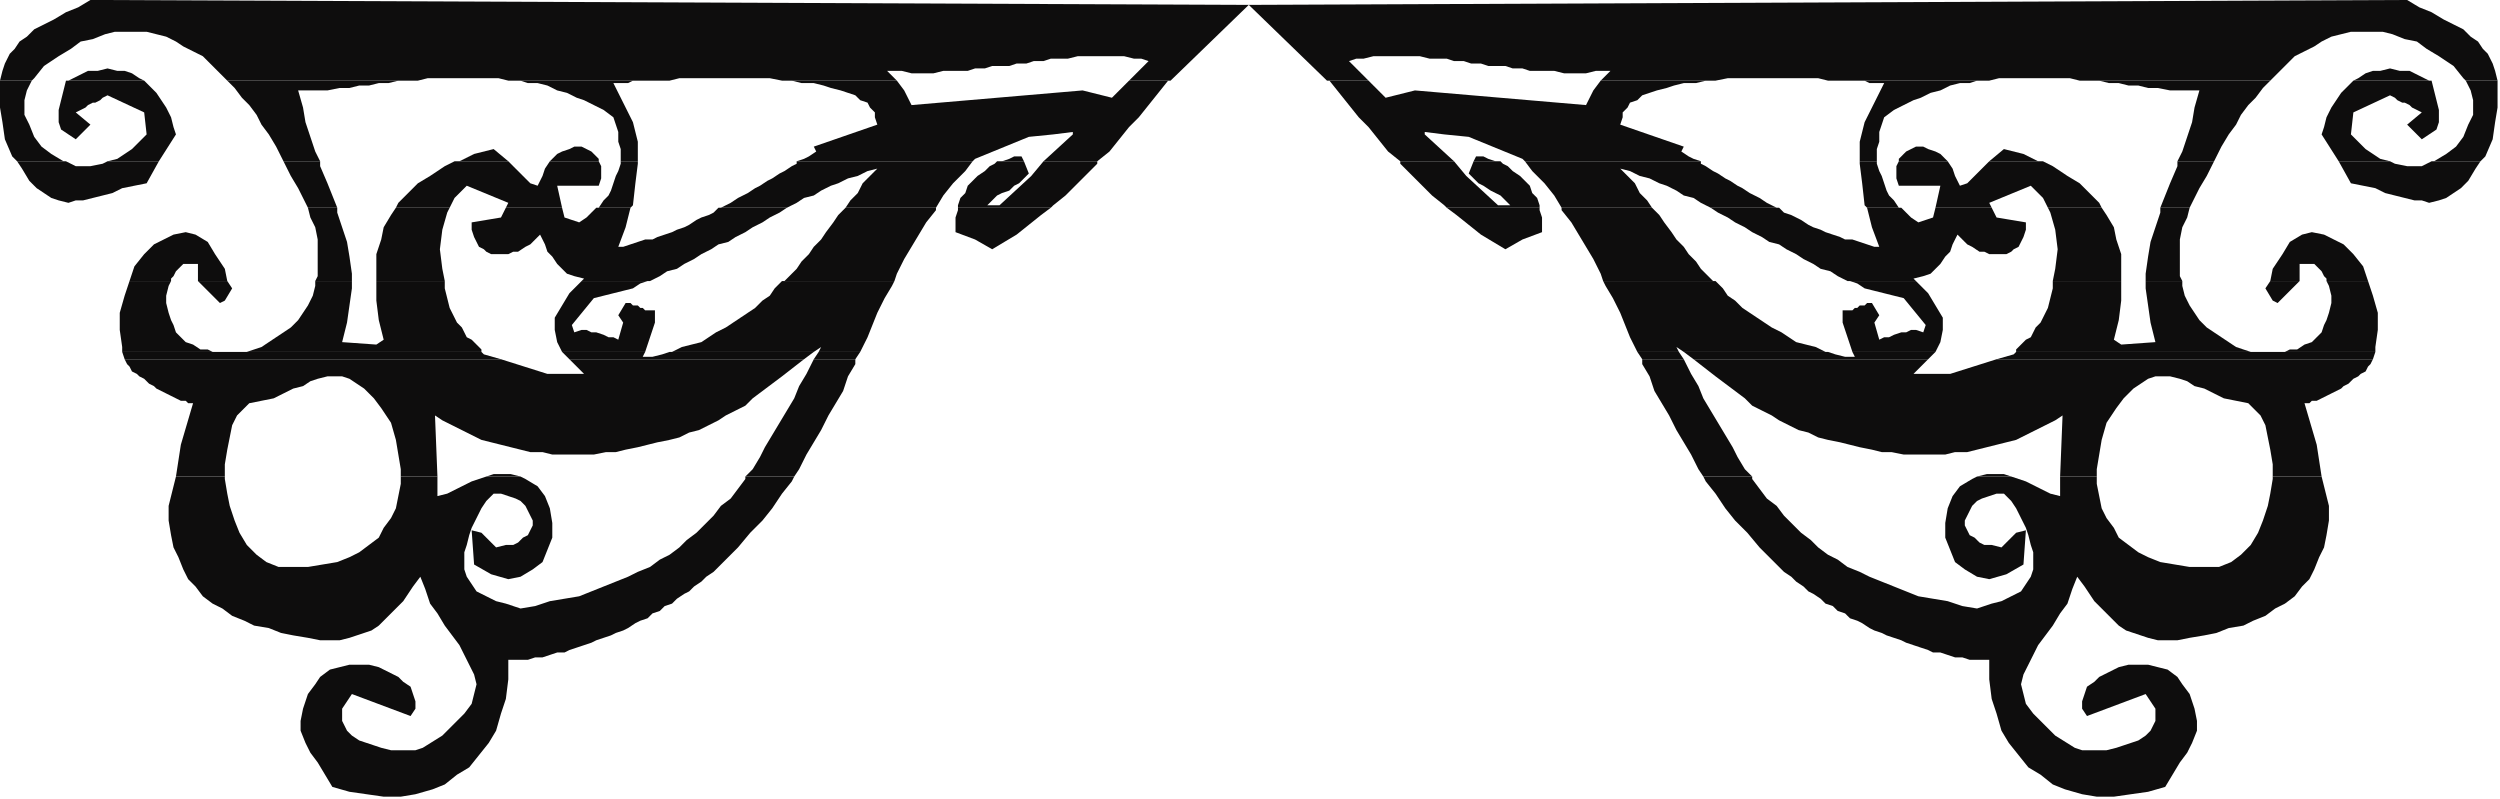 <?xml version="1.0" encoding="UTF-8" standalone="no"?>
<svg
   xmlns:dc="http://purl.org/dc/elements/1.1/"
   xmlns:cc="http://creativecommons.org/ns#"
   xmlns:rdf="http://www.w3.org/1999/02/22-rdf-syntax-ns#"
   xmlns:svg="http://www.w3.org/2000/svg"
   xmlns="http://www.w3.org/2000/svg"
   xmlns:sodipodi="http://sodipodi.sourceforge.net/DTD/sodipodi-0.dtd"
   xmlns:inkscape="http://www.inkscape.org/namespaces/inkscape"
   version="1.0"
   width="270.669mm"
   height="86.519mm"
   id="svg141"
   sodipodi:docname="DSGNN028.WMF">
  <sodipodi:namedview
     pagecolor="#ffffff"
     bordercolor="#666666"
     borderopacity="1"
     objecttolerance="10"
     gridtolerance="10"
     guidetolerance="10"
     inkscape:pageopacity="0"
     inkscape:pageshadow="2"
     inkscape:window-width="640"
     inkscape:window-height="480"
     id="namedview143" />
  <defs
     id="defs3">
    <pattern
       id="WMFhbasepattern"
       patternUnits="userSpaceOnUse"
       width="6"
       height="6"
       x="0"
       y="0" />
  </defs>
  <path
     style="fill:#0e0d0d;fill-rule:evenodd;fill-opacity:1;stroke:none;"
     d="  M 543,33   L 511,2   L 982,0   L 985,0   L 990,3   L 995,5   L 1000,8   L 1004,10   L 1008,12   L 1011,15   L 1014,17   L 1016,20   L 1018,22   L 1020,26   L 1021,29   L 1022,33   L 1009,33   L 1008,32   L 1004,27   L 998,23   L 993,20   L 989,17   L 984,16   L 979,14   L 975,13   L 971,13   L 966,13   L 962,13   L 958,14   L 954,15   L 950,17   L 947,19   L 943,21   L 939,23   L 936,26   L 933,29   L 929,33   L 929,33   L 856,33   L 855,33   L 851,33   L 847,32   L 842,32   L 838,32   L 834,32   L 830,32   L 826,32   L 822,32   L 818,32   L 814,33   L 810,33   L 809,33   L 758,33   L 756,33   L 752,33   L 748,33   L 744,32   L 740,32   L 735,32   L 731,32   L 726,32   L 721,32   L 717,32   L 712,32   L 707,32   L 702,33   L 698,33   L 655,33   L 659,29   L 656,29   L 653,29   L 649,30   L 646,30   L 643,30   L 640,30   L 636,29   L 633,29   L 630,29   L 626,29   L 623,28   L 619,28   L 616,27   L 613,27   L 609,27   L 606,26   L 602,26   L 599,25   L 595,25   L 592,24   L 588,24   L 585,24   L 581,23   L 578,23   L 575,23   L 571,23   L 568,23   L 565,23   L 562,23   L 558,24   L 555,24   L 552,25   L 560,33   L 543,33  z "
     id="path5" />
  <path
     style="fill:#0e0d0d;fill-rule:evenodd;fill-opacity:1;stroke:none;"
     d="  M 963,33   L 965,32   L 968,30   L 971,29   L 974,29   L 978,28   L 982,29   L 986,29   L 990,31   L 994,33   L 995,33   L 963,33  z "
     id="path7" />
  <path
     style="fill:#0e0d0d;fill-rule:evenodd;fill-opacity:1;stroke:none;"
     d="  M 573,66   L 568,62   L 564,57   L 560,52   L 556,48   L 552,43   L 548,38   L 544,33   L 543,33   L 560,33   L 567,40   L 579,37   L 649,43   L 652,37   L 655,33   L 698,33   L 698,33   L 694,34   L 689,34   L 685,35   L 682,36   L 678,37   L 675,38   L 672,39   L 670,41   L 667,42   L 666,44   L 664,46   L 664,48   L 663,51   L 689,60   L 688,62   L 691,64   L 693,65   L 696,66   L 624,66   L 623,65   L 601,56   L 591,55   L 583,54   L 583,55   L 595,66   L 573,66  z "
     id="path9" />
  <path
     style="fill:#0e0d0d;fill-rule:evenodd;fill-opacity:1;stroke:none;"
     d="  M 603,66   L 604,64   L 607,64   L 609,65   L 612,66   L 614,66   L 603,66  z "
     id="path11" />
  <path
     style="fill:#0e0d0d;fill-rule:evenodd;fill-opacity:1;stroke:none;"
     d="  M 761,66   L 761,58   L 763,50   L 767,42   L 771,34   L 770,34   L 768,34   L 765,34   L 763,33   L 759,33   L 758,33   L 809,33   L 806,34   L 802,34   L 798,35   L 794,37   L 790,38   L 786,40   L 783,41   L 779,43   L 775,45   L 771,48   L 770,51   L 769,54   L 769,58   L 768,61   L 768,64   L 768,66   L 761,66  z "
     id="path13" />
  <path
     style="fill:#0e0d0d;fill-rule:evenodd;fill-opacity:1;stroke:none;"
     d="  M 777,66   L 777,65   L 779,63   L 780,62   L 782,61   L 784,60   L 787,60   L 789,61   L 792,62   L 794,63   L 797,66   L 797,66   L 777,66  z "
     id="path15" />
  <path
     style="fill:#0e0d0d;fill-rule:evenodd;fill-opacity:1;stroke:none;"
     d="  M 814,66   L 820,61   L 828,63   L 834,66   L 836,66   L 814,66  z "
     id="path17" />
  <path
     style="fill:#0e0d0d;fill-rule:evenodd;fill-opacity:1;stroke:none;"
     d="  M 891,66   L 893,62   L 895,56   L 897,50   L 898,44   L 900,37   L 896,37   L 892,37   L 888,37   L 883,36   L 879,36   L 875,35   L 871,35   L 867,34   L 863,34   L 859,33   L 856,33   L 929,33   L 926,36   L 923,40   L 920,43   L 917,47   L 915,51   L 912,55   L 909,60   L 907,64   L 906,66   L 891,66  z "
     id="path19" />
  <path
     style="fill:#0e0d0d;fill-rule:evenodd;fill-opacity:1;stroke:none;"
     d="  M 957,66   L 950,55   L 951,52   L 952,48   L 954,44   L 956,41   L 958,38   L 960,36   L 962,34   L 963,33   L 995,33   L 996,37   L 997,41   L 998,45   L 998,48   L 998,50   L 997,53   L 994,55   L 991,57   L 985,51   L 991,46   L 989,45   L 987,44   L 986,43   L 984,42   L 983,42   L 981,41   L 980,40   L 978,39   L 963,46   L 962,55   L 968,61   L 974,65   L 978,66   L 957,66  z "
     id="path21" />
  <path
     style="fill:#0e0d0d;fill-rule:evenodd;fill-opacity:1;stroke:none;"
     d="  M 995,66   L 996,66   L 1001,63   L 1005,60   L 1008,56   L 1010,51   L 1012,47   L 1012,41   L 1011,37   L 1009,33   L 1022,33   L 1022,34   L 1022,38   L 1022,44   L 1021,50   L 1020,57   L 1017,64   L 1015,66   L 995,66  z "
     id="path23" />
  <path
     style="fill:#0e0d0d;fill-rule:evenodd;fill-opacity:1;stroke:none;"
     d="  M 592,85   L 591,84   L 586,80   L 582,76   L 577,71   L 573,67   L 573,66   L 595,66   L 600,72   L 613,84   L 618,84   L 616,82   L 614,80   L 612,79   L 610,78   L 607,76   L 605,75   L 603,73   L 601,71   L 603,66   L 614,66   L 615,67   L 617,68   L 619,70   L 622,72   L 624,74   L 626,76   L 627,79   L 629,81   L 630,84   L 630,85   L 592,85  z "
     id="path25" />
  <path
     style="fill:#0e0d0d;fill-rule:evenodd;fill-opacity:1;stroke:none;"
     d="  M 639,85   L 636,80   L 632,75   L 627,70   L 624,66   L 696,66   L 696,67   L 698,68   L 701,70   L 703,71   L 706,73   L 708,74   L 711,76   L 713,77   L 716,79   L 718,80   L 720,81   L 723,83   L 725,84   L 727,85   L 700,85   L 700,85   L 696,83   L 693,81   L 689,80   L 686,78   L 682,76   L 679,75   L 675,73   L 671,72   L 667,70   L 663,69   L 666,72   L 669,75   L 671,79   L 674,82   L 676,85   L 639,85  z "
     id="path27" />
  <path
     style="fill:#0e0d0d;fill-rule:evenodd;fill-opacity:1;stroke:none;"
     d="  M 764,85   L 763,84   L 762,75   L 761,67   L 761,66   L 768,66   L 768,67   L 769,70   L 770,72   L 771,75   L 772,78   L 773,80   L 775,82   L 777,85   L 778,85   L 764,85  z "
     id="path29" />
  <path
     style="fill:#0e0d0d;fill-rule:evenodd;fill-opacity:1;stroke:none;"
     d="  M 792,85   L 794,76   L 777,76   L 776,73   L 776,70   L 776,68   L 777,66   L 797,66   L 799,69   L 800,72   L 802,76   L 805,75   L 814,66   L 836,66   L 840,68   L 846,72   L 851,75   L 855,79   L 859,83   L 860,85   L 838,85   L 836,81   L 831,76   L 814,83   L 815,85   L 792,85  z "
     id="path31" />
  <path
     style="fill:#0e0d0d;fill-rule:evenodd;fill-opacity:1;stroke:none;"
     d="  M 884,85   L 886,80   L 888,75   L 891,68   L 891,66   L 906,66   L 905,68   L 903,72   L 900,77   L 898,81   L 896,85   L 896,85   L 884,85  z "
     id="path33" />
  <path
     style="fill:#0e0d0d;fill-rule:evenodd;fill-opacity:1;stroke:none;"
     d="  M 957,66   L 962,75   L 967,76   L 972,77   L 976,79   L 980,80   L 984,81   L 988,82   L 991,82   L 994,83   L 998,82   L 1001,81   L 1004,79   L 1007,77   L 1010,74   L 1013,69   L 1015,66   L 995,66   L 991,68   L 985,68   L 980,67   L 978,66   L 957,66  z "
     id="path35" />
  <path
     style="fill:#0e0d0d;fill-rule:evenodd;fill-opacity:1;stroke:none;"
     d="  M 656,115   L 655,112   L 652,106   L 649,101   L 646,96   L 643,91   L 639,86   L 639,85   L 676,85   L 676,85   L 679,88   L 681,91   L 684,95   L 686,98   L 689,101   L 691,104   L 694,107   L 696,110   L 699,113   L 701,115   L 656,115  z "
     id="path37" />
  <path
     style="fill:#0e0d0d;fill-rule:evenodd;fill-opacity:1;stroke:none;"
     d="  M 757,115   L 756,115   L 752,113   L 749,111   L 745,110   L 742,108   L 738,106   L 735,104   L 731,102   L 728,100   L 724,99   L 721,97   L 717,95   L 714,93   L 710,91   L 707,89   L 703,87   L 700,85   L 727,85   L 728,85   L 730,87   L 733,88   L 735,89   L 737,90   L 740,92   L 742,93   L 745,94   L 747,95   L 750,96   L 753,97   L 755,98   L 758,98   L 761,99   L 764,100   L 767,101   L 769,101   L 766,93   L 764,85   L 778,85   L 780,87   L 782,89   L 785,91   L 791,89   L 792,85   L 815,85   L 817,89   L 829,91   L 829,94   L 828,97   L 827,99   L 826,101   L 824,102   L 823,103   L 821,104   L 819,104   L 817,104   L 814,104   L 812,103   L 810,103   L 807,101   L 805,100   L 803,98   L 801,96   L 799,100   L 798,103   L 796,105   L 794,108   L 792,110   L 790,112   L 787,113   L 783,114   L 784,115   L 757,115  z "
     id="path39" />
  <path
     style="fill:#0e0d0d;fill-rule:evenodd;fill-opacity:1;stroke:none;"
     d="  M 840,115   L 841,110   L 842,102   L 841,94   L 839,87   L 838,85   L 860,85   L 862,88   L 865,93   L 866,98   L 868,104   L 868,110   L 868,115   L 840,115  z "
     id="path41" />
  <path
     style="fill:#0e0d0d;fill-rule:evenodd;fill-opacity:1;stroke:none;"
     d="  M 878,115   L 878,112   L 879,105   L 880,99   L 882,93   L 884,87   L 884,85   L 896,85   L 895,89   L 893,93   L 892,98   L 892,103   L 892,108   L 892,113   L 893,115   L 878,115  z "
     id="path43" />
  <path
     style="fill:#0e0d0d;fill-rule:evenodd;fill-opacity:1;stroke:none;"
     d="  M 929,115   L 930,110   L 934,104   L 937,99   L 942,96   L 946,95   L 951,96   L 955,98   L 959,100   L 963,104   L 967,109   L 969,115   L 952,115   L 952,114   L 951,113   L 950,111   L 948,109   L 947,108   L 945,108   L 943,108   L 941,108   L 941,115   L 941,115   L 929,115  z "
     id="path45" />
  <path
     style="fill:#0e0d0d;fill-rule:evenodd;fill-opacity:1;stroke:none;"
     d="  M 592,85   L 596,88   L 601,92   L 606,96   L 611,99   L 616,102   L 623,98   L 631,95   L 631,92   L 631,89   L 630,86   L 630,85   L 592,85  z "
     id="path47" />
  <path
     style="fill:#0e0d0d;fill-rule:evenodd;fill-opacity:1;stroke:none;"
     d="  M 670,144   L 670,144   L 667,138   L 665,133   L 663,128   L 660,122   L 657,117   L 656,115   L 701,115   L 702,115   L 705,118   L 707,121   L 710,123   L 713,126   L 716,128   L 719,130   L 722,132   L 725,134   L 729,136   L 732,138   L 735,140   L 739,141   L 743,142   L 747,144   L 748,144   L 689,144   L 686,142   L 687,144   L 670,144  z "
     id="path49" />
  <path
     style="fill:#0e0d0d;fill-rule:evenodd;fill-opacity:1;stroke:none;"
     d="  M 758,144   L 754,132   L 754,127   L 756,127   L 758,127   L 759,126   L 760,126   L 761,125   L 763,125   L 764,124   L 766,124   L 769,129   L 767,132   L 769,139   L 771,138   L 773,138   L 775,137   L 778,136   L 780,136   L 782,135   L 784,135   L 787,136   L 788,133   L 779,122   L 775,121   L 771,120   L 767,119   L 763,118   L 760,116   L 757,115   L 784,115   L 789,120   L 792,125   L 795,130   L 795,135   L 794,140   L 792,144   L 758,144  z "
     id="path51" />
  <path
     style="fill:#0e0d0d;fill-rule:evenodd;fill-opacity:1;stroke:none;"
     d="  M 825,144   L 825,143   L 826,142   L 828,140   L 829,139   L 831,138   L 832,136   L 833,134   L 835,132   L 838,126   L 840,118   L 840,115   L 868,115   L 868,117   L 868,123   L 867,131   L 865,139   L 868,141   L 882,140   L 880,132   L 879,125   L 878,118   L 878,115   L 893,115   L 893,117   L 894,121   L 896,125   L 898,128   L 900,131   L 903,134   L 906,136   L 909,138   L 912,140   L 915,142   L 918,143   L 921,144   L 923,144   L 825,144  z "
     id="path53" />
  <path
     style="fill:#0e0d0d;fill-rule:evenodd;fill-opacity:1;stroke:none;"
     d="  M 935,144   L 937,143   L 940,143   L 943,141   L 946,140   L 948,138   L 950,136   L 951,133   L 952,131   L 953,128   L 954,124   L 954,121   L 953,117   L 952,115   L 969,115   L 969,115   L 971,121   L 973,128   L 973,135   L 972,142   L 972,144   L 935,144  z "
     id="path55" />
  <path
     style="fill:#0e0d0d;fill-rule:evenodd;fill-opacity:1;stroke:none;"
     d="  M 929,115   L 927,118   L 930,123   L 932,124   L 941,115   L 929,115  z "
     id="path57" />
  <path
     style="fill:#0e0d0d;fill-rule:evenodd;fill-opacity:1;stroke:none;"
     d="  M 672,147   L 670,144   L 687,144   L 689,147   L 689,147   L 672,147  z "
     id="path59" />
  <path
     style="fill:#0e0d0d;fill-rule:evenodd;fill-opacity:1;stroke:none;"
     d="  M 693,147   L 689,144   L 748,144   L 751,145   L 755,146   L 759,146   L 758,144   L 792,144   L 792,144   L 789,147   L 693,147  z "
     id="path61" />
  <path
     style="fill:#0e0d0d;fill-rule:evenodd;fill-opacity:1;stroke:none;"
     d="  M 817,147   L 824,145   L 825,144   L 923,144   L 925,144   L 928,144   L 931,144   L 934,144   L 935,144   L 972,144   L 971,147   L 817,147  z "
     id="path63" />
  <path
     style="fill:#0e0d0d;fill-rule:evenodd;fill-opacity:1;stroke:none;"
     d="  M 697,195   L 695,192   L 692,186   L 689,181   L 686,176   L 683,170   L 680,165   L 677,160   L 675,154   L 672,149   L 672,147   L 689,147   L 692,153   L 695,158   L 697,163   L 700,168   L 703,173   L 706,178   L 709,183   L 711,187   L 714,192   L 717,195   L 697,195  z "
     id="path65" />
  <path
     style="fill:#0e0d0d;fill-rule:evenodd;fill-opacity:1;stroke:none;"
     d="  M 809,195   L 813,194   L 820,194   L 823,195   L 809,195  z "
     id="path67" />
  <path
     style="fill:#0e0d0d;fill-rule:evenodd;fill-opacity:1;stroke:none;"
     d="  M 843,195   L 844,170   L 841,172   L 837,174   L 833,176   L 829,178   L 825,180   L 821,181   L 817,182   L 813,183   L 809,184   L 805,185   L 800,185   L 796,186   L 792,186   L 787,186   L 783,186   L 779,186   L 774,185   L 770,185   L 766,184   L 761,183   L 757,182   L 753,181   L 748,180   L 744,179   L 740,177   L 736,176   L 732,174   L 728,172   L 725,170   L 721,168   L 717,166   L 714,163   L 702,154   L 693,147   L 789,147   L 788,148   L 783,153   L 798,153   L 817,147   L 971,147   L 970,149   L 969,150   L 968,152   L 966,153   L 965,154   L 963,155   L 961,157   L 959,158   L 958,159   L 956,160   L 954,161   L 952,162   L 950,163   L 948,164   L 946,164   L 945,165   L 943,165   L 948,182   L 950,195   L 930,195   L 930,190   L 929,184   L 928,179   L 927,174   L 925,170   L 922,167   L 920,165   L 915,164   L 910,163   L 906,161   L 902,159   L 898,158   L 895,156   L 892,155   L 888,154   L 885,154   L 882,154   L 879,155   L 876,157   L 873,159   L 869,163   L 866,167   L 862,173   L 860,180   L 859,186   L 858,192   L 858,195   L 843,195  z "
     id="path69" />
  <path
     style="fill:#0e0d0d;fill-rule:evenodd;fill-opacity:1;stroke:none;"
     d="  M 697,195   L 698,197   L 702,202   L 706,208   L 710,213   L 715,218   L 720,224   L 725,229   L 730,234   L 733,236   L 735,238   L 738,240   L 740,242   L 742,243   L 745,245   L 747,247   L 750,248   L 752,250   L 755,251   L 757,253   L 760,254   L 762,255   L 765,257   L 767,258   L 770,259   L 772,260   L 775,261   L 778,262   L 780,263   L 783,264   L 786,265   L 789,266   L 791,267   L 794,267   L 797,268   L 800,269   L 803,269   L 806,270   L 809,270   L 811,270   L 814,270   L 814,278   L 815,286   L 817,292   L 819,299   L 822,304   L 826,309   L 830,314   L 835,317   L 840,321   L 845,323   L 852,325   L 858,326   L 865,326   L 872,325   L 879,324   L 886,322   L 889,317   L 892,312   L 895,308   L 897,304   L 899,299   L 899,295   L 898,290   L 896,284   L 893,280   L 891,277   L 887,274   L 883,273   L 879,272   L 875,272   L 871,272   L 867,273   L 863,275   L 859,277   L 857,279   L 854,281   L 853,284   L 852,287   L 852,290   L 854,293   L 878,284   L 880,287   L 882,290   L 882,292   L 882,295   L 881,297   L 880,299   L 878,301   L 875,303   L 872,304   L 869,305   L 866,306   L 862,307   L 859,307   L 855,307   L 852,307   L 849,306   L 841,301   L 836,296   L 832,292   L 829,288   L 828,284   L 827,280   L 828,276   L 830,272   L 832,268   L 834,264   L 837,260   L 840,256   L 843,251   L 846,247   L 848,241   L 850,236   L 853,240   L 855,243   L 857,246   L 860,249   L 862,251   L 865,254   L 867,256   L 870,258   L 873,259   L 876,260   L 879,261   L 883,262   L 887,262   L 891,262   L 896,261   L 902,260   L 907,259   L 912,257   L 918,256   L 922,254   L 927,252   L 931,249   L 935,247   L 939,244   L 942,240   L 945,237   L 947,233   L 949,228   L 951,224   L 952,219   L 953,213   L 953,207   L 950,195   L 930,195   L 930,196   L 929,202   L 928,207   L 926,213   L 924,218   L 921,223   L 917,227   L 913,230   L 908,232   L 903,232   L 896,232   L 890,231   L 884,230   L 879,228   L 875,226   L 871,223   L 867,220   L 865,216   L 862,212   L 860,208   L 859,203   L 858,198   L 858,195   L 843,195   L 843,203   L 839,202   L 829,197   L 823,195   L 809,195   L 807,196   L 802,199   L 799,203   L 797,208   L 796,214   L 796,220   L 798,225   L 800,230   L 804,233   L 809,236   L 814,237   L 821,235   L 828,231   L 829,217   L 825,218   L 819,224   L 815,223   L 812,223   L 810,222   L 808,220   L 806,219   L 805,217   L 804,215   L 804,213   L 805,211   L 806,209   L 807,207   L 809,205   L 811,204   L 814,203   L 817,202   L 820,202   L 823,205   L 825,208   L 827,212   L 829,216   L 830,219   L 831,223   L 832,226   L 832,230   L 832,233   L 831,236   L 829,239   L 827,242   L 823,244   L 819,246   L 815,247   L 809,249   L 803,248   L 797,246   L 791,245   L 785,244   L 780,242   L 775,240   L 770,238   L 765,236   L 761,234   L 756,232   L 752,229   L 748,227   L 744,224   L 741,221   L 737,218   L 733,214   L 730,211   L 727,207   L 723,204   L 720,200   L 717,196   L 717,195   L 697,195  z "
     id="path71" />
  <path
     style="fill:#0e0d0d;fill-rule:evenodd;fill-opacity:1;stroke:none;"
     d="  M 0,33   L 1,29   L 2,26   L 4,22   L 6,20   L 8,17   L 11,15   L 14,12   L 18,10   L 22,8   L 27,5   L 32,3   L 37,0   L 40,0   L 511,2   L 479,33   L 462,33   L 470,25   L 467,24   L 464,24   L 460,23   L 457,23   L 454,23   L 451,23   L 447,23   L 444,23   L 441,23   L 437,24   L 434,24   L 430,24   L 427,25   L 423,25   L 420,26   L 416,26   L 413,27   L 409,27   L 406,27   L 403,28   L 399,28   L 396,29   L 392,29   L 389,29   L 386,29   L 382,30   L 379,30   L 376,30   L 373,30   L 369,29   L 366,29   L 363,29   L 367,33   L 324,33   L 320,33   L 315,32   L 310,32   L 305,32   L 301,32   L 296,32   L 291,32   L 287,32   L 282,32   L 278,32   L 274,33   L 270,33   L 266,33   L 264,33   L 213,33   L 212,33   L 208,33   L 204,32   L 200,32   L 196,32   L 192,32   L 188,32   L 184,32   L 180,32   L 175,32   L 171,33   L 167,33   L 166,33   L 93,33   L 93,33   L 89,29   L 86,26   L 83,23   L 79,21   L 75,19   L 72,17   L 68,15   L 64,14   L 60,13   L 56,13   L 51,13   L 47,13   L 43,14   L 38,16   L 33,17   L 29,20   L 24,23   L 18,27   L 14,32   L 13,33   L 0,33  z "
     id="path73" />
  <path
     style="fill:#0e0d0d;fill-rule:evenodd;fill-opacity:1;stroke:none;"
     d="  M 27,33   L 28,33   L 32,31   L 36,29   L 40,29   L 44,28   L 48,29   L 51,29   L 54,30   L 57,32   L 59,33   L 27,33  z "
     id="path75" />
  <path
     style="fill:#0e0d0d;fill-rule:evenodd;fill-opacity:1;stroke:none;"
     d="  M 7,66   L 5,64   L 2,57   L 1,50   L 0,44   L 0,38   L 0,34   L 0,33   L 13,33   L 11,37   L 10,41   L 10,47   L 12,51   L 14,56   L 17,60   L 21,63   L 26,66   L 27,66   L 7,66  z "
     id="path77" />
  <path
     style="fill:#0e0d0d;fill-rule:evenodd;fill-opacity:1;stroke:none;"
     d="  M 44,66   L 48,65   L 54,61   L 60,55   L 59,46   L 44,39   L 42,40   L 41,41   L 39,42   L 38,42   L 36,43   L 35,44   L 33,45   L 31,46   L 37,51   L 31,57   L 28,55   L 25,53   L 24,50   L 24,48   L 24,45   L 25,41   L 26,37   L 27,33   L 59,33   L 60,34   L 62,36   L 64,38   L 66,41   L 68,44   L 70,48   L 71,52   L 72,55   L 65,66   L 44,66  z "
     id="path79" />
  <path
     style="fill:#0e0d0d;fill-rule:evenodd;fill-opacity:1;stroke:none;"
     d="  M 116,66   L 115,64   L 113,60   L 110,55   L 107,51   L 105,47   L 102,43   L 99,40   L 96,36   L 93,33   L 166,33   L 163,33   L 159,34   L 155,34   L 151,35   L 147,35   L 143,36   L 139,36   L 134,37   L 130,37   L 126,37   L 122,37   L 124,44   L 125,50   L 127,56   L 129,62   L 131,66   L 116,66  z "
     id="path81" />
  <path
     style="fill:#0e0d0d;fill-rule:evenodd;fill-opacity:1;stroke:none;"
     d="  M 186,66   L 188,66   L 194,63   L 202,61   L 208,66   L 186,66  z "
     id="path83" />
  <path
     style="fill:#0e0d0d;fill-rule:evenodd;fill-opacity:1;stroke:none;"
     d="  M 225,66   L 225,66   L 228,63   L 230,62   L 233,61   L 235,60   L 238,60   L 240,61   L 242,62   L 243,63   L 245,65   L 245,66   L 225,66  z "
     id="path85" />
  <path
     style="fill:#0e0d0d;fill-rule:evenodd;fill-opacity:1;stroke:none;"
     d="  M 254,66   L 254,64   L 254,61   L 253,58   L 253,54   L 252,51   L 251,48   L 247,45   L 243,43   L 239,41   L 236,40   L 232,38   L 228,37   L 224,35   L 220,34   L 216,34   L 213,33   L 264,33   L 263,33   L 259,33   L 257,34   L 254,34   L 252,34   L 251,34   L 255,42   L 259,50   L 261,58   L 261,66   L 254,66  z "
     id="path87" />
  <path
     style="fill:#0e0d0d;fill-rule:evenodd;fill-opacity:1;stroke:none;"
     d="  M 326,66   L 329,65   L 331,64   L 334,62   L 333,60   L 359,51   L 358,48   L 358,46   L 356,44   L 355,42   L 352,41   L 350,39   L 347,38   L 344,37   L 340,36   L 337,35   L 333,34   L 328,34   L 324,33   L 324,33   L 367,33   L 370,37   L 373,43   L 443,37   L 455,40   L 462,33   L 479,33   L 478,33   L 474,38   L 470,43   L 466,48   L 462,52   L 458,57   L 454,62   L 449,66   L 427,66   L 439,55   L 439,54   L 431,55   L 421,56   L 399,65   L 398,66   L 326,66  z "
     id="path89" />
  <path
     style="fill:#0e0d0d;fill-rule:evenodd;fill-opacity:1;stroke:none;"
     d="  M 408,66   L 410,66   L 413,65   L 415,64   L 418,64   L 419,66   L 408,66  z "
     id="path91" />
  <path
     style="fill:#0e0d0d;fill-rule:evenodd;fill-opacity:1;stroke:none;"
     d="  M 126,85   L 126,85   L 124,81   L 122,77   L 119,72   L 117,68   L 116,66   L 131,66   L 131,68   L 134,75   L 136,80   L 138,85   L 126,85  z "
     id="path93" />
  <path
     style="fill:#0e0d0d;fill-rule:evenodd;fill-opacity:1;stroke:none;"
     d="  M 162,85   L 163,83   L 167,79   L 171,75   L 176,72   L 182,68   L 186,66   L 208,66   L 217,75   L 220,76   L 222,72   L 223,69   L 225,66   L 245,66   L 246,68   L 246,70   L 246,73   L 245,76   L 228,76   L 230,85   L 207,85   L 208,83   L 191,76   L 186,81   L 184,85   L 162,85  z "
     id="path95" />
  <path
     style="fill:#0e0d0d;fill-rule:evenodd;fill-opacity:1;stroke:none;"
     d="  M 244,85   L 245,85   L 247,82   L 249,80   L 250,78   L 251,75   L 252,72   L 253,70   L 254,67   L 254,66   L 261,66   L 261,67   L 260,75   L 259,84   L 258,85   L 244,85  z "
     id="path97" />
  <path
     style="fill:#0e0d0d;fill-rule:evenodd;fill-opacity:1;stroke:none;"
     d="  M 295,85   L 297,84   L 299,83   L 302,81   L 304,80   L 306,79   L 309,77   L 311,76   L 314,74   L 316,73   L 319,71   L 321,70   L 324,68   L 326,67   L 326,66   L 398,66   L 395,70   L 390,75   L 386,80   L 383,85   L 346,85   L 348,82   L 351,79   L 353,75   L 356,72   L 359,69   L 355,70   L 351,72   L 347,73   L 343,75   L 340,76   L 336,78   L 333,80   L 329,81   L 326,83   L 322,85   L 322,85   L 295,85  z "
     id="path99" />
  <path
     style="fill:#0e0d0d;fill-rule:evenodd;fill-opacity:1;stroke:none;"
     d="  M 392,85   L 392,84   L 393,81   L 395,79   L 396,76   L 398,74   L 400,72   L 403,70   L 405,68   L 407,67   L 408,66   L 419,66   L 421,71   L 419,73   L 417,75   L 415,76   L 413,78   L 410,79   L 408,80   L 406,82   L 404,84   L 409,84   L 422,72   L 427,66   L 449,66   L 449,67   L 445,71   L 440,76   L 436,80   L 431,84   L 430,85   L 392,85  z "
     id="path101" />
  <path
     style="fill:#0e0d0d;fill-rule:evenodd;fill-opacity:1;stroke:none;"
     d="  M 7,66   L 9,69   L 12,74   L 15,77   L 18,79   L 21,81   L 24,82   L 28,83   L 31,82   L 34,82   L 38,81   L 42,80   L 46,79   L 50,77   L 55,76   L 60,75   L 65,66   L 44,66   L 42,67   L 37,68   L 31,68   L 27,66   L 7,66  z "
     id="path103" />
  <path
     style="fill:#0e0d0d;fill-rule:evenodd;fill-opacity:1;stroke:none;"
     d="  M 53,115   L 55,109   L 59,104   L 63,100   L 67,98   L 71,96   L 76,95   L 80,96   L 85,99   L 88,104   L 92,110   L 93,115   L 81,115   L 81,115   L 81,108   L 79,108   L 77,108   L 75,108   L 74,109   L 72,111   L 71,113   L 70,114   L 70,115   L 53,115  z "
     id="path105" />
  <path
     style="fill:#0e0d0d;fill-rule:evenodd;fill-opacity:1;stroke:none;"
     d="  M 129,115   L 130,113   L 130,108   L 130,103   L 130,98   L 129,93   L 127,89   L 126,85   L 138,85   L 138,87   L 140,93   L 142,99   L 143,105   L 144,112   L 144,115   L 129,115  z "
     id="path107" />
  <path
     style="fill:#0e0d0d;fill-rule:evenodd;fill-opacity:1;stroke:none;"
     d="  M 154,115   L 154,110   L 154,104   L 156,98   L 157,93   L 160,88   L 162,85   L 184,85   L 183,87   L 181,94   L 180,102   L 181,110   L 182,115   L 154,115  z "
     id="path109" />
  <path
     style="fill:#0e0d0d;fill-rule:evenodd;fill-opacity:1;stroke:none;"
     d="  M 238,115   L 239,114   L 235,113   L 232,112   L 230,110   L 228,108   L 226,105   L 224,103   L 223,100   L 221,96   L 219,98   L 217,100   L 215,101   L 212,103   L 210,103   L 208,104   L 205,104   L 203,104   L 201,104   L 199,103   L 198,102   L 196,101   L 195,99   L 194,97   L 193,94   L 193,91   L 205,89   L 207,85   L 230,85   L 231,89   L 237,91   L 240,89   L 242,87   L 244,85   L 258,85   L 256,93   L 253,101   L 255,101   L 258,100   L 261,99   L 264,98   L 267,98   L 269,97   L 272,96   L 275,95   L 277,94   L 280,93   L 282,92   L 285,90   L 287,89   L 290,88   L 292,87   L 294,85   L 295,85   L 322,85   L 319,87   L 315,89   L 312,91   L 308,93   L 305,95   L 301,97   L 298,99   L 294,100   L 291,102   L 287,104   L 284,106   L 280,108   L 277,110   L 273,111   L 270,113   L 266,115   L 265,115   L 238,115  z "
     id="path111" />
  <path
     style="fill:#0e0d0d;fill-rule:evenodd;fill-opacity:1;stroke:none;"
     d="  M 321,115   L 323,113   L 326,110   L 328,107   L 331,104   L 333,101   L 336,98   L 338,95   L 341,91   L 343,88   L 346,85   L 346,85   L 383,85   L 383,86   L 379,91   L 376,96   L 373,101   L 370,106   L 367,112   L 366,115   L 321,115  z "
     id="path113" />
  <path
     style="fill:#0e0d0d;fill-rule:evenodd;fill-opacity:1;stroke:none;"
     d="  M 392,85   L 392,86   L 391,89   L 391,92   L 391,95   L 399,98   L 406,102   L 411,99   L 416,96   L 421,92   L 426,88   L 430,85   L 392,85  z "
     id="path115" />
  <path
     style="fill:#0e0d0d;fill-rule:evenodd;fill-opacity:1;stroke:none;"
     d="  M 50,144   L 50,142   L 49,135   L 49,128   L 51,121   L 53,115   L 53,115   L 70,115   L 69,117   L 68,121   L 68,124   L 69,128   L 70,131   L 71,133   L 72,136   L 74,138   L 76,140   L 79,141   L 82,143   L 85,143   L 87,144   L 50,144  z "
     id="path117" />
  <path
     style="fill:#0e0d0d;fill-rule:evenodd;fill-opacity:1;stroke:none;"
     d="  M 99,144   L 101,144   L 104,143   L 107,142   L 110,140   L 113,138   L 116,136   L 119,134   L 122,131   L 124,128   L 126,125   L 128,121   L 129,117   L 129,115   L 144,115   L 144,118   L 143,125   L 142,132   L 140,140   L 154,141   L 157,139   L 155,131   L 154,123   L 154,117   L 154,115   L 182,115   L 182,118   L 184,126   L 187,132   L 189,134   L 190,136   L 191,138   L 193,139   L 194,140   L 196,142   L 197,143   L 197,144   L 99,144  z "
     id="path119" />
  <path
     style="fill:#0e0d0d;fill-rule:evenodd;fill-opacity:1;stroke:none;"
     d="  M 230,144   L 228,140   L 227,135   L 227,130   L 230,125   L 233,120   L 238,115   L 265,115   L 262,116   L 259,118   L 255,119   L 251,120   L 247,121   L 243,122   L 234,133   L 235,136   L 238,135   L 240,135   L 242,136   L 244,136   L 247,137   L 249,138   L 251,138   L 253,139   L 255,132   L 253,129   L 256,124   L 258,124   L 259,125   L 261,125   L 262,126   L 263,126   L 264,127   L 266,127   L 268,127   L 268,132   L 264,144   L 230,144  z "
     id="path121" />
  <path
     style="fill:#0e0d0d;fill-rule:evenodd;fill-opacity:1;stroke:none;"
     d="  M 274,144   L 275,144   L 279,142   L 283,141   L 287,140   L 290,138   L 293,136   L 297,134   L 300,132   L 303,130   L 306,128   L 309,126   L 312,123   L 315,121   L 317,118   L 320,115   L 321,115   L 366,115   L 365,117   L 362,122   L 359,128   L 357,133   L 355,138   L 352,144   L 352,144   L 335,144   L 336,142   L 333,144   L 274,144  z "
     id="path123" />
  <path
     style="fill:#0e0d0d;fill-rule:evenodd;fill-opacity:1;stroke:none;"
     d="  M 81,115   L 90,124   L 92,123   L 95,118   L 93,115   L 81,115  z "
     id="path125" />
  <path
     style="fill:#0e0d0d;fill-rule:evenodd;fill-opacity:1;stroke:none;"
     d="  M 51,147   L 50,144   L 87,144   L 88,144   L 91,144   L 94,144   L 97,144   L 99,144   L 197,144   L 198,145   L 205,147   L 51,147  z "
     id="path127" />
  <path
     style="fill:#0e0d0d;fill-rule:evenodd;fill-opacity:1;stroke:none;"
     d="  M 233,147   L 230,144   L 230,144   L 264,144   L 263,146   L 267,146   L 271,145   L 274,144   L 333,144   L 329,147   L 233,147  z "
     id="path129" />
  <path
     style="fill:#0e0d0d;fill-rule:evenodd;fill-opacity:1;stroke:none;"
     d="  M 333,147   L 333,147   L 335,144   L 352,144   L 350,147   L 333,147  z "
     id="path131" />
  <path
     style="fill:#0e0d0d;fill-rule:evenodd;fill-opacity:1;stroke:none;"
     d="  M 72,195   L 74,182   L 79,165   L 77,165   L 76,164   L 74,164   L 72,163   L 70,162   L 68,161   L 66,160   L 64,159   L 63,158   L 61,157   L 59,155   L 57,154   L 56,153   L 54,152   L 53,150   L 52,149   L 51,147   L 205,147   L 224,153   L 239,153   L 234,148   L 233,147   L 329,147   L 320,154   L 308,163   L 305,166   L 301,168   L 297,170   L 294,172   L 290,174   L 286,176   L 282,177   L 278,179   L 274,180   L 269,181   L 265,182   L 261,183   L 256,184   L 252,185   L 248,185   L 243,186   L 239,186   L 235,186   L 230,186   L 226,186   L 222,185   L 217,185   L 213,184   L 209,183   L 205,182   L 201,181   L 197,180   L 193,178   L 189,176   L 185,174   L 181,172   L 178,170   L 179,195   L 164,195   L 164,192   L 163,186   L 162,180   L 160,173   L 156,167   L 153,163   L 149,159   L 146,157   L 143,155   L 140,154   L 137,154   L 134,154   L 130,155   L 127,156   L 124,158   L 120,159   L 116,161   L 112,163   L 107,164   L 102,165   L 100,167   L 97,170   L 95,174   L 94,179   L 93,184   L 92,190   L 92,195   L 72,195  z "
     id="path133" />
  <path
     style="fill:#0e0d0d;fill-rule:evenodd;fill-opacity:1;stroke:none;"
     d="  M 199,195   L 202,194   L 209,194   L 213,195   L 199,195  z "
     id="path135" />
  <path
     style="fill:#0e0d0d;fill-rule:evenodd;fill-opacity:1;stroke:none;"
     d="  M 305,195   L 308,192   L 311,187   L 313,183   L 316,178   L 319,173   L 322,168   L 325,163   L 327,158   L 330,153   L 333,147   L 350,147   L 350,149   L 347,154   L 345,160   L 342,165   L 339,170   L 336,176   L 333,181   L 330,186   L 327,192   L 325,195   L 305,195  z "
     id="path137" />
  <path
     style="fill:#0e0d0d;fill-rule:evenodd;fill-opacity:1;stroke:none;"
     d="  M 72,195   L 69,207   L 69,213   L 70,219   L 71,224   L 73,228   L 75,233   L 77,237   L 80,240   L 83,244   L 87,247   L 91,249   L 95,252   L 100,254   L 104,256   L 110,257   L 115,259   L 120,260   L 126,261   L 131,262   L 135,262   L 139,262   L 143,261   L 146,260   L 149,259   L 152,258   L 155,256   L 157,254   L 160,251   L 162,249   L 165,246   L 167,243   L 169,240   L 172,236   L 174,241   L 176,247   L 179,251   L 182,256   L 185,260   L 188,264   L 190,268   L 192,272   L 194,276   L 195,280   L 194,284   L 193,288   L 190,292   L 186,296   L 181,301   L 173,306   L 170,307   L 167,307   L 163,307   L 160,307   L 156,306   L 153,305   L 150,304   L 147,303   L 144,301   L 142,299   L 141,297   L 140,295   L 140,292   L 140,290   L 142,287   L 144,284   L 168,293   L 170,290   L 170,287   L 169,284   L 168,281   L 165,279   L 163,277   L 159,275   L 155,273   L 151,272   L 147,272   L 143,272   L 139,273   L 135,274   L 131,277   L 129,280   L 126,284   L 124,290   L 123,295   L 123,299   L 125,304   L 127,308   L 130,312   L 133,317   L 136,322   L 143,324   L 150,325   L 157,326   L 164,326   L 170,325   L 177,323   L 182,321   L 187,317   L 192,314   L 196,309   L 200,304   L 203,299   L 205,292   L 207,286   L 208,278   L 208,270   L 211,270   L 213,270   L 216,270   L 219,269   L 222,269   L 225,268   L 228,267   L 231,267   L 233,266   L 236,265   L 239,264   L 242,263   L 244,262   L 247,261   L 250,260   L 252,259   L 255,258   L 257,257   L 260,255   L 262,254   L 265,253   L 267,251   L 270,250   L 272,248   L 275,247   L 277,245   L 280,243   L 282,242   L 284,240   L 287,238   L 289,236   L 292,234   L 297,229   L 302,224   L 307,218   L 312,213   L 316,208   L 320,202   L 324,197   L 325,195   L 305,195   L 305,196   L 302,200   L 299,204   L 295,207   L 292,211   L 289,214   L 285,218   L 281,221   L 278,224   L 274,227   L 270,229   L 266,232   L 261,234   L 257,236   L 252,238   L 247,240   L 242,242   L 237,244   L 231,245   L 225,246   L 219,248   L 213,249   L 207,247   L 203,246   L 199,244   L 195,242   L 193,239   L 191,236   L 190,233   L 190,230   L 190,226   L 191,223   L 192,219   L 193,216   L 195,212   L 197,208   L 199,205   L 202,202   L 205,202   L 208,203   L 211,204   L 213,205   L 215,207   L 216,209   L 217,211   L 218,213   L 218,215   L 217,217   L 216,219   L 214,220   L 212,222   L 210,223   L 207,223   L 203,224   L 197,218   L 193,217   L 194,231   L 201,235   L 208,237   L 213,236   L 218,233   L 222,230   L 224,225   L 226,220   L 226,214   L 225,208   L 223,203   L 220,199   L 215,196   L 213,195   L 199,195   L 193,197   L 183,202   L 179,203   L 179,195   L 164,195   L 164,198   L 163,203   L 162,208   L 160,212   L 157,216   L 155,220   L 151,223   L 147,226   L 143,228   L 138,230   L 132,231   L 126,232   L 119,232   L 114,232   L 109,230   L 105,227   L 101,223   L 98,218   L 96,213   L 94,207   L 93,202   L 92,196   L 92,195   L 72,195  z "
     id="path139" />
</svg>
